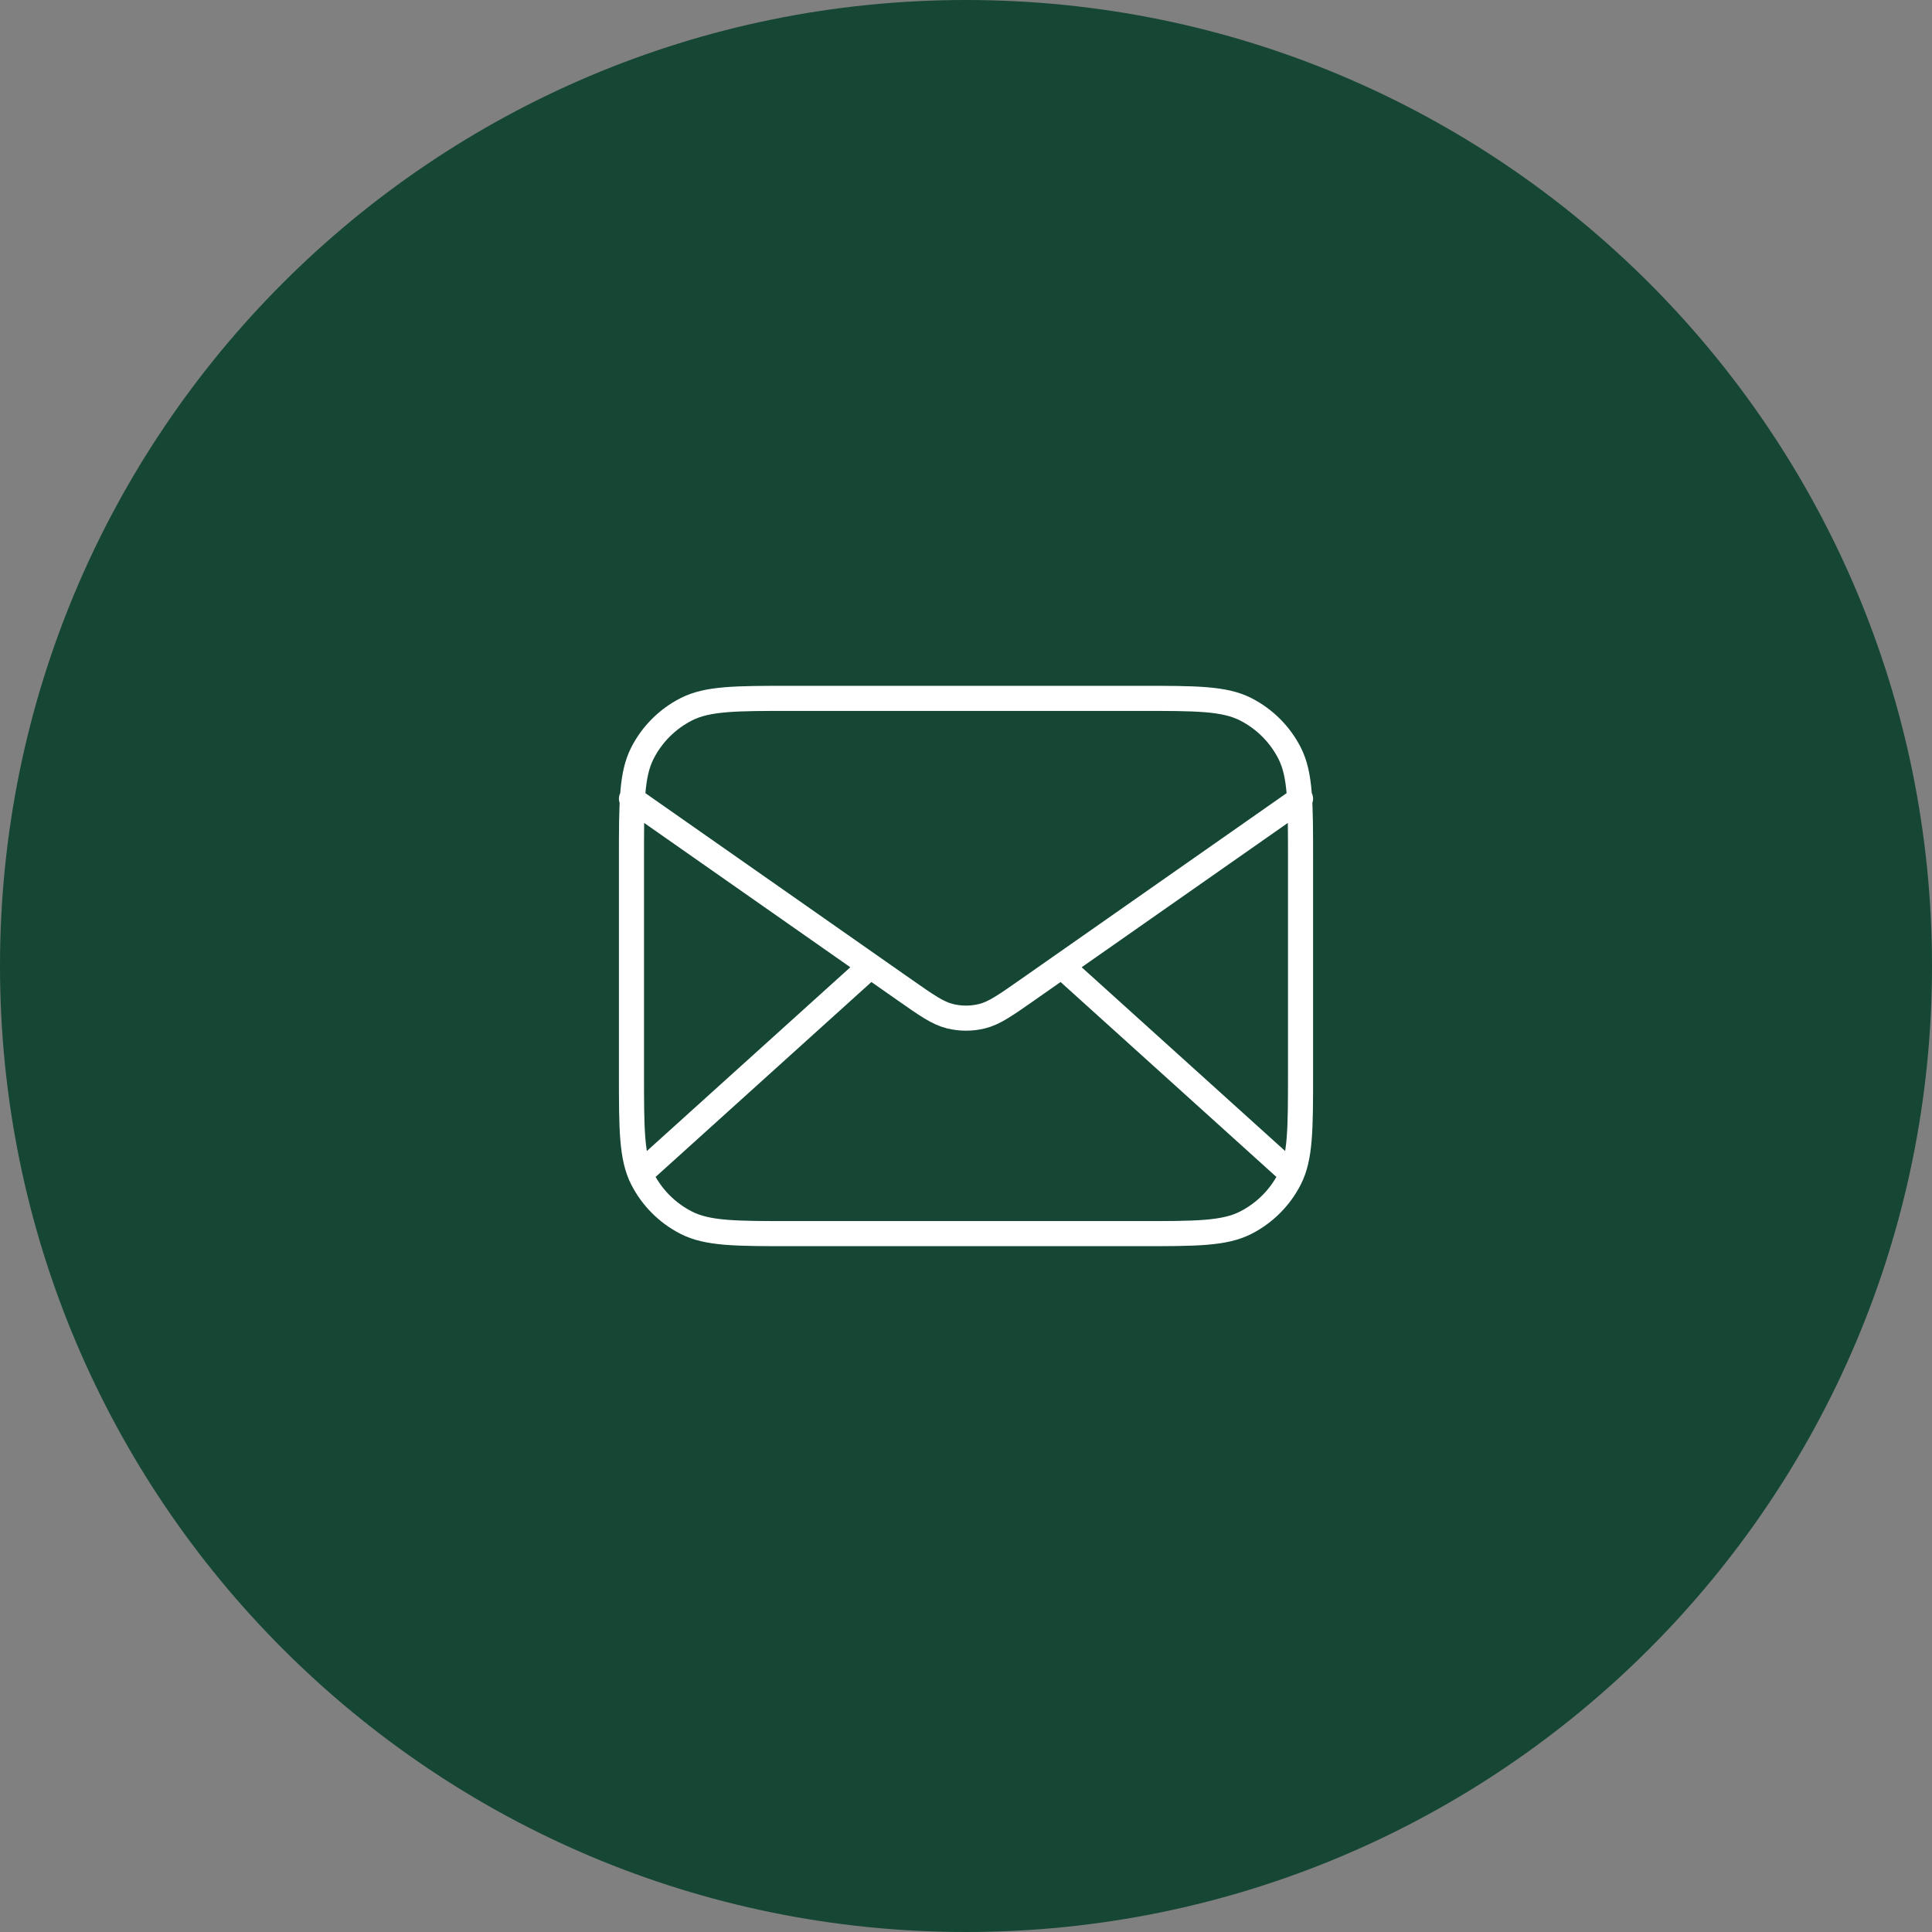 <svg width="77" height="77" viewBox="0 0 77 77" fill="none" xmlns="http://www.w3.org/2000/svg">
<rect x="0" y="0" width="77" height="77" fill="#808080" stroke="none"/>
<path d="M0 38.5C0 17.237 17.237 0 38.5 0V0C59.763 0 77 17.237 77 38.5V38.5C77 59.763 59.763 77 38.5 77V77C17.237 77 0 59.763 0 38.5V38.5Z" fill="#154734"/>
<path d="M51.167 46.5L42.309 38.5M34.691 38.5L25.833 46.5M25.167 31.833L36.053 39.454C36.935 40.071 37.376 40.38 37.855 40.499C38.279 40.605 38.722 40.605 39.145 40.499C39.625 40.38 40.065 40.071 40.947 39.454L51.833 31.833M31.567 49.167H45.433C47.674 49.167 48.794 49.167 49.649 48.731C50.402 48.347 51.014 47.735 51.397 46.983C51.833 46.127 51.833 45.007 51.833 42.767V34.233C51.833 31.993 51.833 30.873 51.397 30.017C51.014 29.265 50.402 28.653 49.649 28.269C48.794 27.833 47.674 27.833 45.433 27.833H31.567C29.326 27.833 28.206 27.833 27.351 28.269C26.598 28.653 25.986 29.265 25.603 30.017C25.167 30.873 25.167 31.993 25.167 34.233V42.767C25.167 45.007 25.167 46.127 25.603 46.983C25.986 47.735 26.598 48.347 27.351 48.731C28.206 49.167 29.326 49.167 31.567 49.167Z" stroke="white" stroke-linecap="round" stroke-linejoin="round"/>
</svg>
